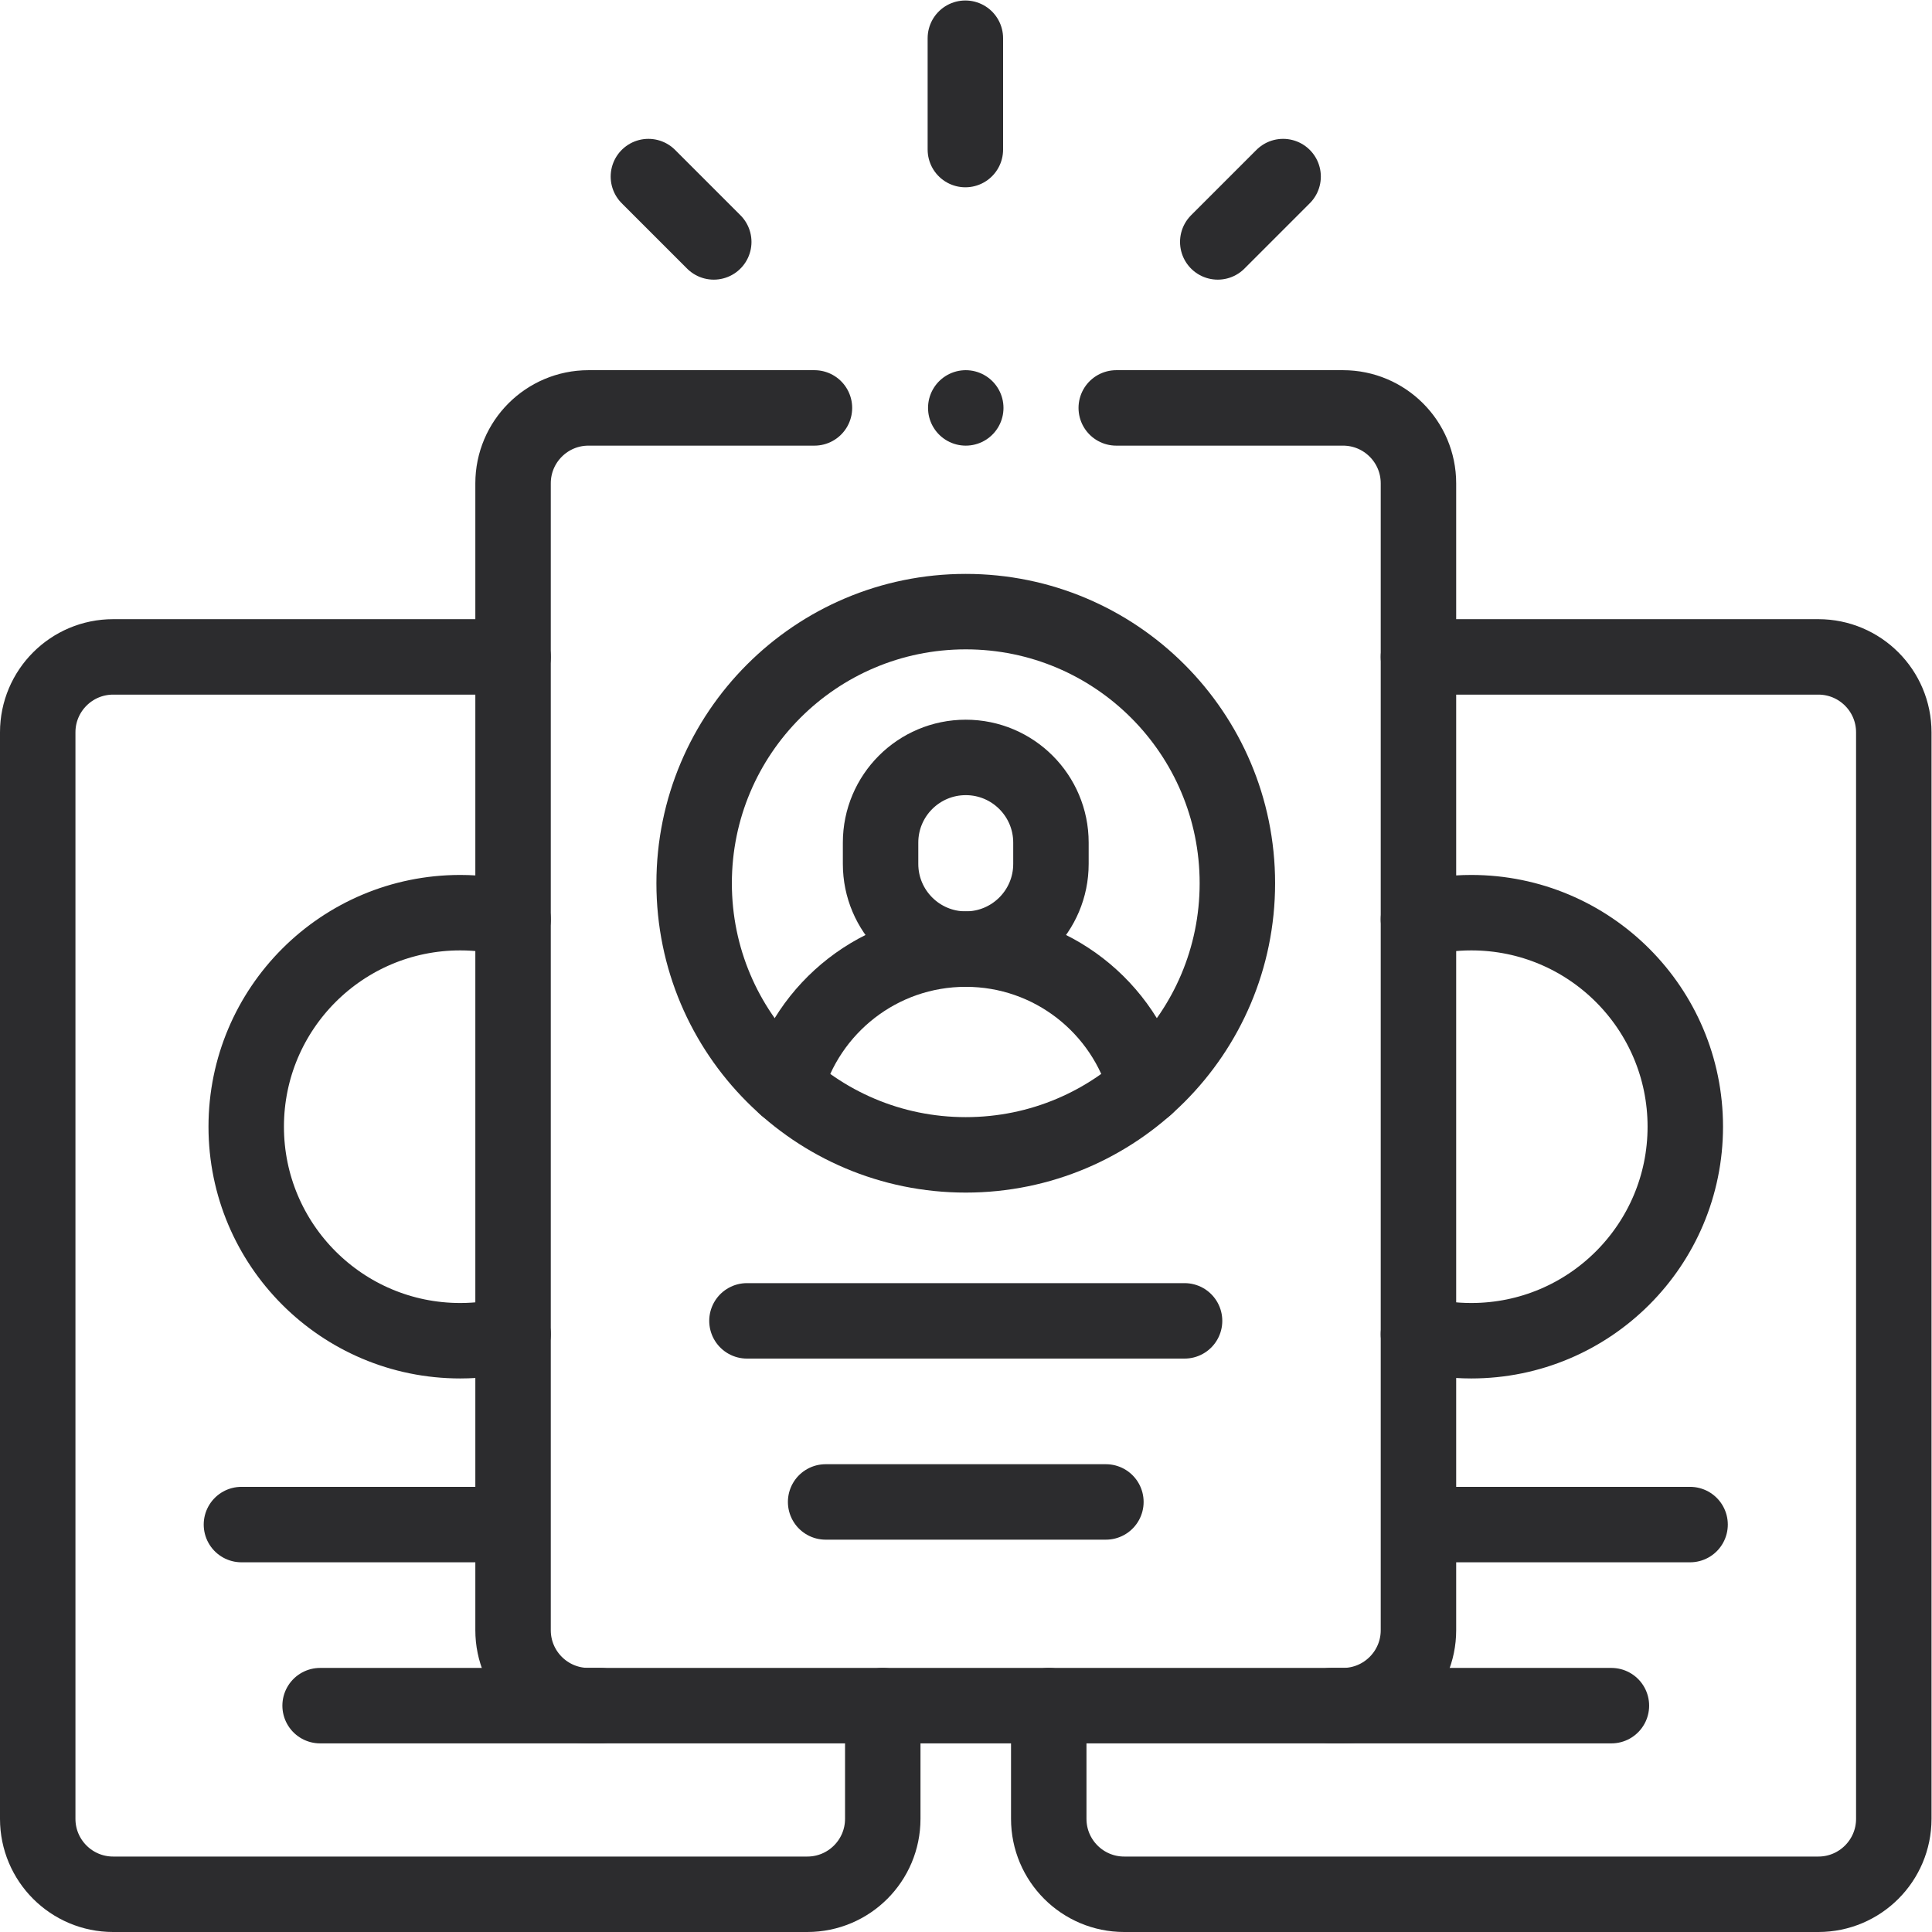 <svg xmlns="http://www.w3.org/2000/svg" version="1.1" xmlns:xlink="http://www.w3.org/1999/xlink" xmlns:svgjs="http://svgjs.com/svgjs" width="512" height="512" x="0" y="0" viewBox="0 0 682.667 682.667" style="enable-background:new 0 0 512 512" xml:space="preserve" class=""><g><defs id="defs3886"><clipPath clipPathUnits="userSpaceOnUse" id="clipPath3896"><path d="M 0,512 H 512 V 0 H 0 Z" id="path3894" fill="#2c2c2e" data-original="#2c2c2e"></path></clipPath></defs><g id="g3888" transform="matrix(1.333,0,0,-1.333,0,682.667)"><g id="g3890"><g id="g3892" clip-path="url(#clipPath3896)"><g id="g3898" transform="translate(136,338)"><path d="m 0,0 h -106 c -11.046,0 -20,-8.954 -20,-20 v -288 c 0,-11.046 8.954,-20 20,-20 H 78 c 11.046,0 20,8.954 20,20 v 30" style="stroke:#2c2c2e;stroke-width:20;stroke-linecap:round;stroke-linejoin:round;stroke-miterlimit:10;stroke-dasharray:none;stroke-opacity:1" id="path3900" fill="none" stroke="#2c2c2e" stroke-width="20" stroke-linecap="round" stroke-linejoin="round" stroke-miterlimit="10" stroke-dasharray="none" stroke-opacity="" data-original="#2c2c2e" class=""></path></g><g id="g3902" transform="translate(133.333,108)"><path d="M 0,0 H -69.333" style="stroke:#2c2c2e;stroke-width:20;stroke-linecap:round;stroke-linejoin:round;stroke-miterlimit:10;stroke-dasharray:none;stroke-opacity:1" id="path3904" fill="none" stroke="#2c2c2e" stroke-width="20" stroke-linecap="round" stroke-linejoin="round" stroke-miterlimit="10" stroke-dasharray="none" stroke-opacity="" data-original="#2c2c2e" class=""></path></g><g id="g3906" transform="translate(159.146,60)"><path d="M 0,0 H -74.293" style="stroke:#2c2c2e;stroke-width:20;stroke-linecap:round;stroke-linejoin:round;stroke-miterlimit:10;stroke-dasharray:none;stroke-opacity:1" id="path3908" fill="none" stroke="#2c2c2e" stroke-width="20" stroke-linecap="round" stroke-linejoin="round" stroke-miterlimit="10" stroke-dasharray="none" stroke-opacity="" data-original="#2c2c2e" class=""></path></g><g id="g3910" transform="translate(136,158.478)"><path d="m 0,0 c -4.479,-1.137 -9.168,-1.745 -14,-1.745 -31.333,0 -56.733,25.401 -56.733,56.734 0,31.333 25.4,56.733 56.733,56.733 4.832,0 9.521,-0.608 14,-1.745" style="stroke:#2c2c2e;stroke-width:20;stroke-linecap:round;stroke-linejoin:round;stroke-miterlimit:10;stroke-dasharray:none;stroke-opacity:1" id="path3912" fill="none" stroke="#2c2c2e" stroke-width="20" stroke-linecap="round" stroke-linejoin="round" stroke-miterlimit="10" stroke-dasharray="none" stroke-opacity="" data-original="#2c2c2e" class=""></path></g><g id="g3914" transform="translate(376,338)"><path d="m 0,0 h 106 c 11.046,0 20,-8.954 20,-20 v -288 c 0,-11.046 -8.954,-20 -20,-20 H -78 c -11.046,0 -20,8.954 -20,20 v 30" style="stroke:#2c2c2e;stroke-width:20;stroke-linecap:round;stroke-linejoin:round;stroke-miterlimit:10;stroke-dasharray:none;stroke-opacity:1" id="path3916" fill="none" stroke="#2c2c2e" stroke-width="20" stroke-linecap="round" stroke-linejoin="round" stroke-miterlimit="10" stroke-dasharray="none" stroke-opacity="" data-original="#2c2c2e" class=""></path></g><g id="g3918" transform="translate(198,162)"><path d="M 0,0 H 116" style="stroke:#2c2c2e;stroke-width:20;stroke-linecap:round;stroke-linejoin:round;stroke-miterlimit:10;stroke-dasharray:none;stroke-opacity:1" id="path3920" fill="none" stroke="#2c2c2e" stroke-width="20" stroke-linecap="round" stroke-linejoin="round" stroke-miterlimit="10" stroke-dasharray="none" stroke-opacity="" data-original="#2c2c2e" class=""></path></g><g id="g3922" transform="translate(218.854,114)"><path d="M 0,0 H 74.293" style="stroke:#2c2c2e;stroke-width:20;stroke-linecap:round;stroke-linejoin:round;stroke-miterlimit:10;stroke-dasharray:none;stroke-opacity:1" id="path3924" fill="none" stroke="#2c2c2e" stroke-width="20" stroke-linecap="round" stroke-linejoin="round" stroke-miterlimit="10" stroke-dasharray="none" stroke-opacity="" data-original="#2c2c2e" class=""></path></g><g id="g3926" transform="translate(208.272,224.09)"><path d="m 0,0 c 5.708,21.006 24.914,36.454 47.728,36.454 22.815,0 42.021,-15.448 47.729,-36.455" style="stroke:#2c2c2e;stroke-width:20;stroke-linecap:round;stroke-linejoin:round;stroke-miterlimit:10;stroke-dasharray:none;stroke-opacity:1" id="path3928" fill="none" stroke="#2c2c2e" stroke-width="20" stroke-linecap="round" stroke-linejoin="round" stroke-miterlimit="10" stroke-dasharray="none" stroke-opacity="" data-original="#2c2c2e" class=""></path></g><g id="g3930" transform="translate(278.581,288.771)"><path d="m 0,0 v -5.645 c 0,-12.471 -10.11,-22.581 -22.581,-22.581 v 0 0 c -12.471,0 -22.58,10.11 -22.58,22.581 V 0 c 0,12.471 10.109,22.581 22.58,22.581 v 0 C -10.11,22.581 0,12.471 0,0 Z" style="stroke:#2c2c2e;stroke-width:20;stroke-linecap:round;stroke-linejoin:round;stroke-miterlimit:10;stroke-dasharray:none;stroke-opacity:1" id="path3932" fill="none" stroke="#2c2c2e" stroke-width="20" stroke-linecap="round" stroke-linejoin="round" stroke-miterlimit="10" stroke-dasharray="none" stroke-opacity="" data-original="#2c2c2e" class=""></path></g><g id="g3934" transform="translate(328,278)"><path d="m 0,0 c 0,-39.765 -32.236,-72 -72,-72 -39.764,0 -72,32.235 -72,72 0,39.764 32.236,72 72,72 C -32.236,72 0,39.764 0,0 Z" style="stroke:#2c2c2e;stroke-width:20;stroke-linecap:round;stroke-linejoin:round;stroke-miterlimit:10;stroke-dasharray:none;stroke-opacity:1" id="path3936" fill="none" stroke="#2c2c2e" stroke-width="20" stroke-linecap="round" stroke-linejoin="round" stroke-miterlimit="10" stroke-dasharray="none" stroke-opacity="" data-original="#2c2c2e" class=""></path></g><g id="g3938" transform="translate(295.892,404)"><path d="m 0,0 h 60.108 c 11.046,0 20,-8.954 20,-20 v -304 c 0,-11.046 -8.954,-20 -20,-20 h -200 c -11.045,0 -20,8.954 -20,20 v 304 c 0,11.046 8.955,20 20,20 h 59.891" style="stroke:#2c2c2e;stroke-width:20;stroke-linecap:round;stroke-linejoin:round;stroke-miterlimit:10;stroke-dasharray:none;stroke-opacity:1" id="path3940" fill="none" stroke="#2c2c2e" stroke-width="20" stroke-linecap="round" stroke-linejoin="round" stroke-miterlimit="10" stroke-dasharray="none" stroke-opacity="" data-original="#2c2c2e" class=""></path></g><g id="g3942" transform="translate(255.895,502)"><path d="M 0,0 V -29.518" style="stroke:#2c2c2e;stroke-width:20;stroke-linecap:round;stroke-linejoin:round;stroke-miterlimit:10;stroke-dasharray:none;stroke-opacity:1" id="path3944" fill="none" stroke="#2c2c2e" stroke-width="20" stroke-linecap="round" stroke-linejoin="round" stroke-miterlimit="10" stroke-dasharray="none" stroke-opacity="" data-original="#2c2c2e" class=""></path></g><g id="g3946" transform="translate(171.877,465.323)"><path d="M 0,0 17.323,-17.323" style="stroke:#2c2c2e;stroke-width:20;stroke-linecap:round;stroke-linejoin:round;stroke-miterlimit:10;stroke-dasharray:none;stroke-opacity:1" id="path3948" fill="none" stroke="#2c2c2e" stroke-width="20" stroke-linecap="round" stroke-linejoin="round" stroke-miterlimit="10" stroke-dasharray="none" stroke-opacity="" data-original="#2c2c2e" class=""></path></g><g id="g3950" transform="translate(340.123,465.323)"><path d="M 0,0 -17.323,-17.323" style="stroke:#2c2c2e;stroke-width:20;stroke-linecap:round;stroke-linejoin:round;stroke-miterlimit:10;stroke-dasharray:none;stroke-opacity:1" id="path3952" fill="none" stroke="#2c2c2e" stroke-width="20" stroke-linecap="round" stroke-linejoin="round" stroke-miterlimit="10" stroke-dasharray="none" stroke-opacity="" data-original="#2c2c2e" class=""></path></g><g id="g3954" transform="translate(378.667,108)"><path d="M 0,0 H 69.333" style="stroke:#2c2c2e;stroke-width:20;stroke-linecap:round;stroke-linejoin:round;stroke-miterlimit:10;stroke-dasharray:none;stroke-opacity:1" id="path3956" fill="none" stroke="#2c2c2e" stroke-width="20" stroke-linecap="round" stroke-linejoin="round" stroke-miterlimit="10" stroke-dasharray="none" stroke-opacity="" data-original="#2c2c2e" class=""></path></g><g id="g3958" transform="translate(352.854,60)"><path d="M 0,0 H 74.293" style="stroke:#2c2c2e;stroke-width:20;stroke-linecap:round;stroke-linejoin:round;stroke-miterlimit:10;stroke-dasharray:none;stroke-opacity:1" id="path3960" fill="none" stroke="#2c2c2e" stroke-width="20" stroke-linecap="round" stroke-linejoin="round" stroke-miterlimit="10" stroke-dasharray="none" stroke-opacity="" data-original="#2c2c2e" class=""></path></g><g id="g3962" transform="translate(376,158.478)"><path d="m 0,0 c 4.479,-1.137 9.168,-1.745 14,-1.745 31.333,0 56.733,25.401 56.733,56.734 0,31.333 -25.4,56.733 -56.733,56.733 -4.832,0 -9.521,-0.608 -14,-1.745" style="stroke:#2c2c2e;stroke-width:20;stroke-linecap:round;stroke-linejoin:round;stroke-miterlimit:10;stroke-dasharray:none;stroke-opacity:1" id="path3964" fill="none" stroke="#2c2c2e" stroke-width="20" stroke-linecap="round" stroke-linejoin="round" stroke-miterlimit="10" stroke-dasharray="none" stroke-opacity="" data-original="#2c2c2e" class=""></path></g><g id="g3966" transform="translate(256,404)"><path d="M 0,0 V 0" style="stroke:#2c2c2e;stroke-width:20;stroke-linecap:round;stroke-linejoin:round;stroke-miterlimit:10;stroke-dasharray:none;stroke-opacity:1" id="path3968" fill="none" stroke="#2c2c2e" stroke-width="20" stroke-linecap="round" stroke-linejoin="round" stroke-miterlimit="10" stroke-dasharray="none" stroke-opacity="" data-original="#2c2c2e" class=""></path></g></g></g></g></g></svg>
